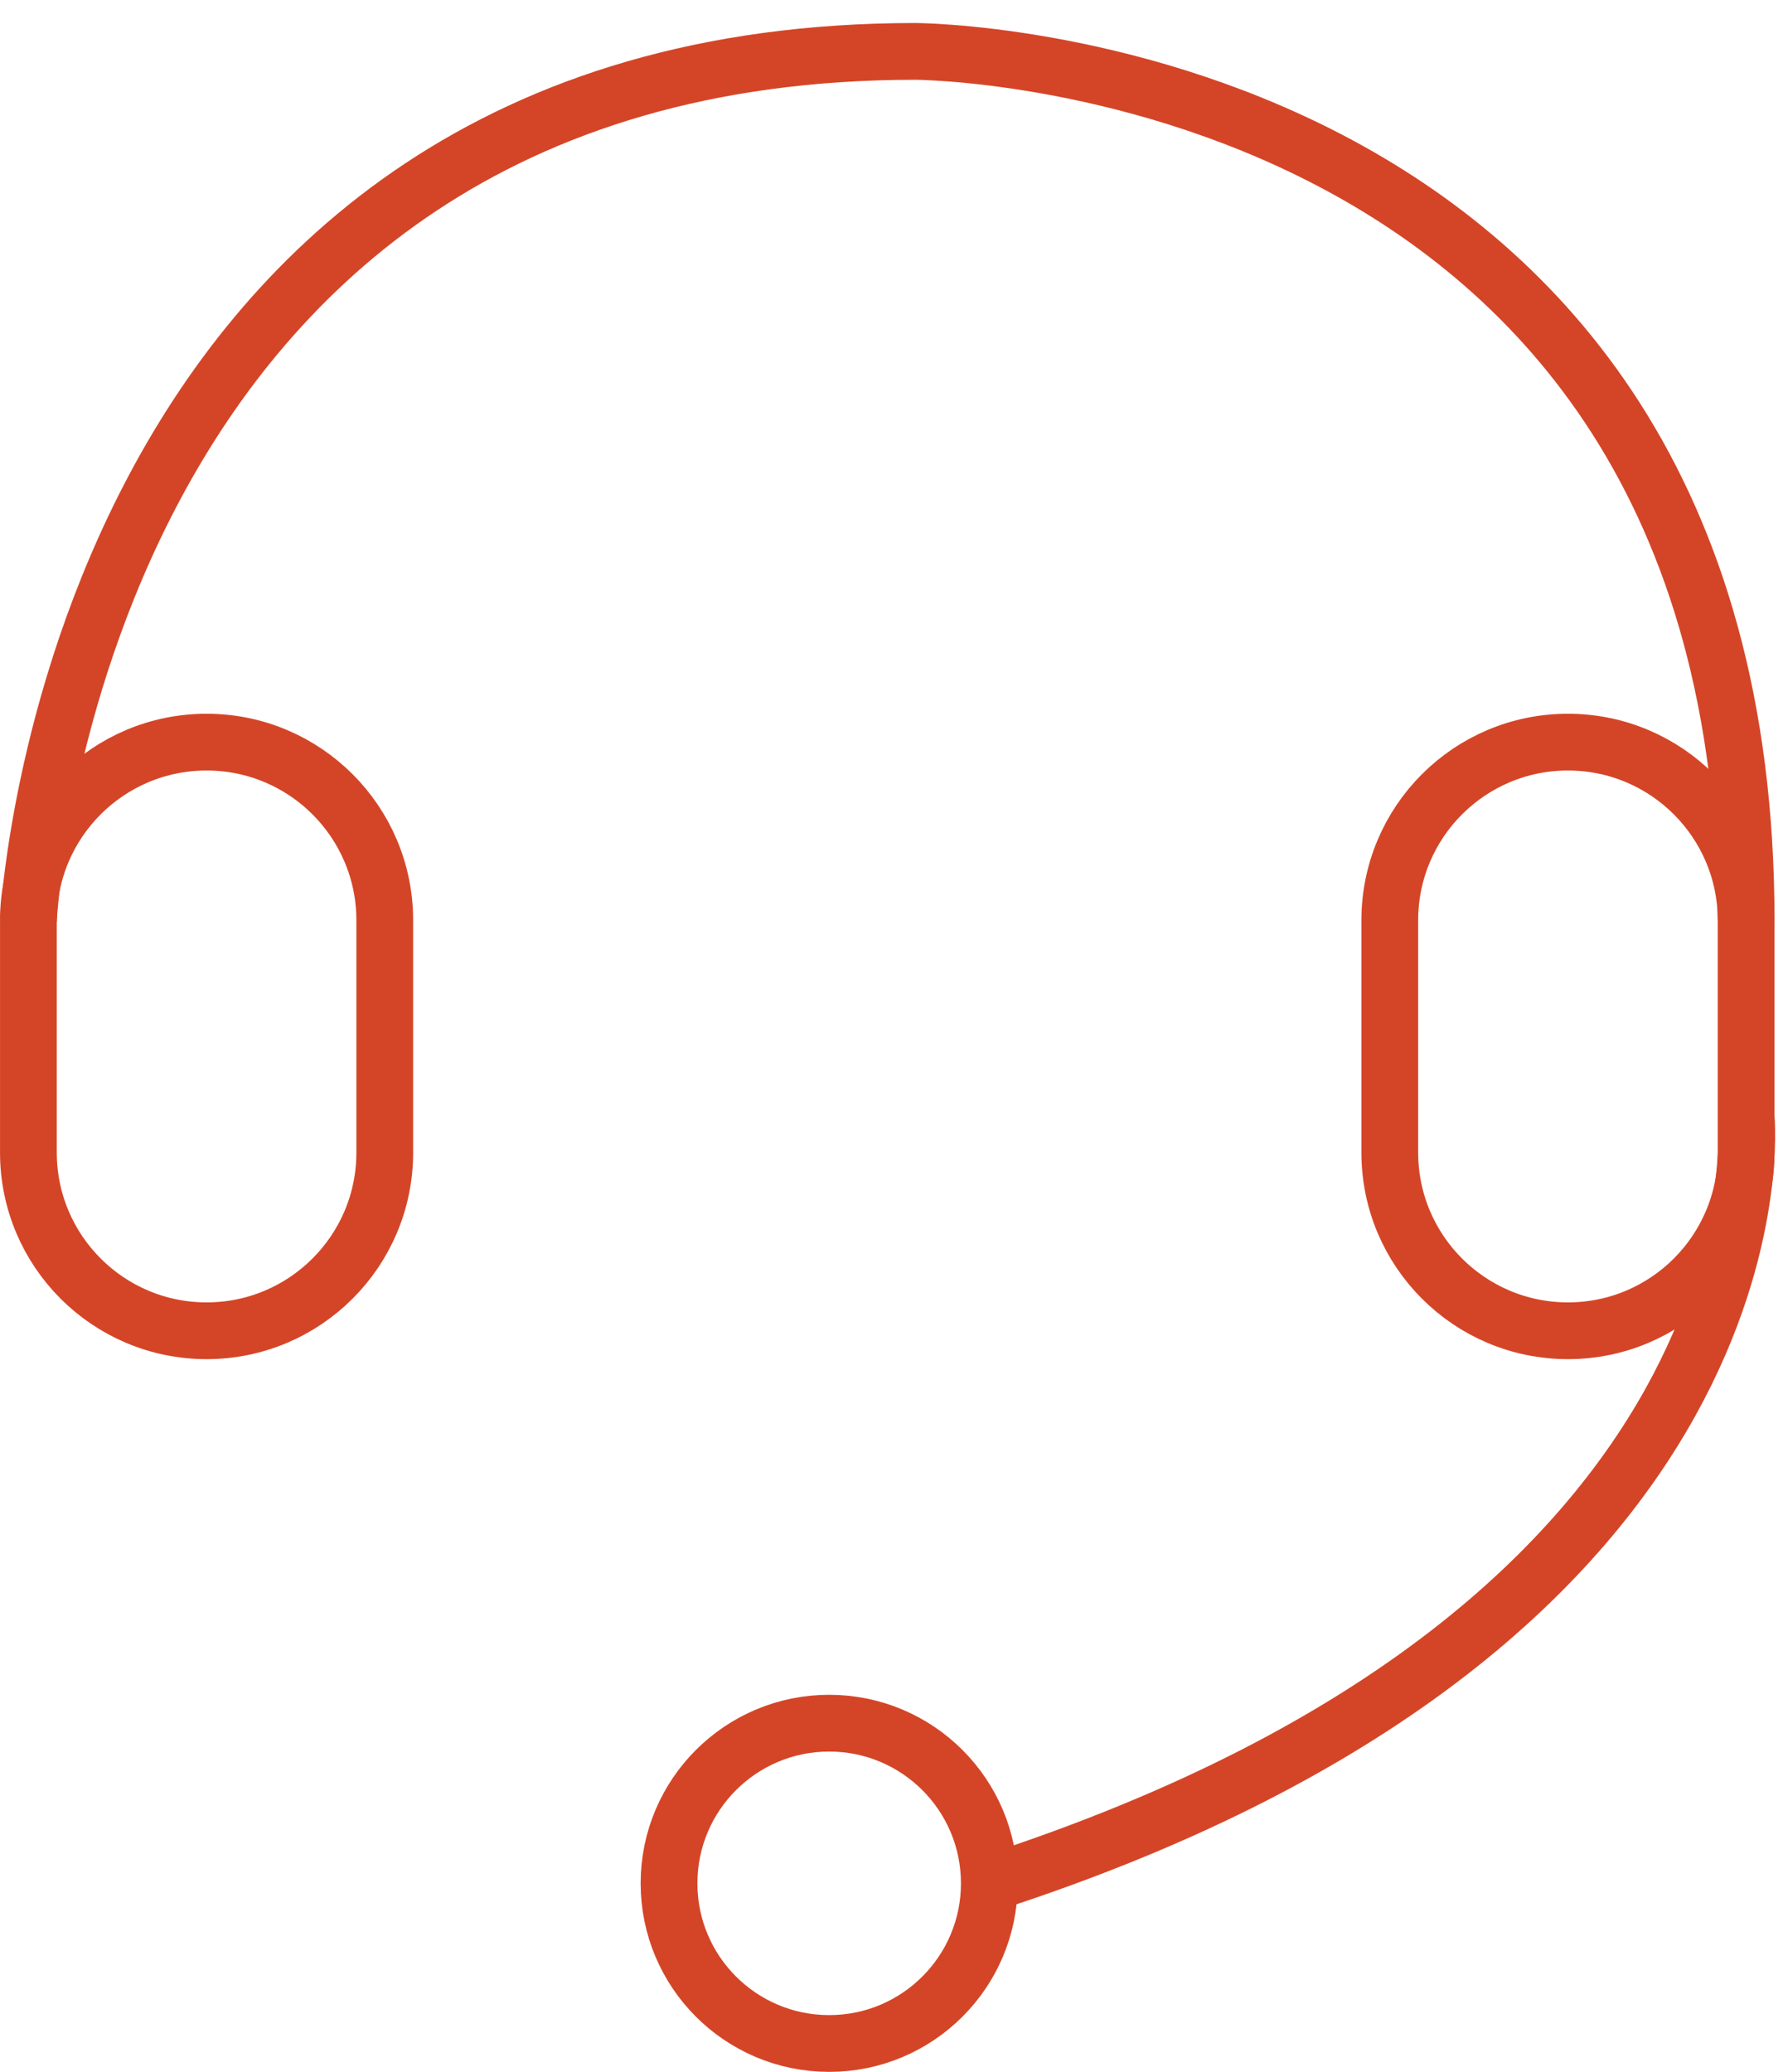 <?xml version="1.0" encoding="UTF-8"?>
<svg xmlns="http://www.w3.org/2000/svg" width="63" height="73" viewBox="0 0 63 73" fill="none">
  <path d="M13.557 40.609C13.557 44.076 10.746 46.888 7.279 46.888C3.812 46.888 1.001 44.076 1.001 40.609V32.426C1.001 28.959 3.812 26.148 7.279 26.148C10.746 26.148 13.557 28.959 13.557 32.426V40.609Z" stroke="#D44527" stroke-width="2" stroke-miterlimit="10"></path>
  <path d="M61.524 40.609C61.524 44.076 58.713 46.888 55.246 46.888C51.779 46.888 48.969 44.076 48.969 40.609V32.426C48.969 28.959 51.779 26.148 55.246 26.148C58.713 26.148 61.524 28.959 61.524 32.426V40.609Z" stroke="#D44527" stroke-width="2" stroke-miterlimit="10"></path>
  <path d="M29.216 72C32.333 72 34.859 69.474 34.859 66.357C34.859 63.24 32.333 60.714 29.216 60.714C26.1 60.714 23.573 63.24 23.573 66.357C23.573 69.474 26.1 72 29.216 72Z" stroke="#D44527" stroke-width="2" stroke-miterlimit="10"></path>
  <path d="M1 32.426C1 32.426 2.516 1.811 32.25 1.811C32.25 1.811 61.525 1.882 61.525 32.426" stroke="#D44527" stroke-width="2" stroke-miterlimit="10"></path>
  <path d="M61.525 39.375C61.525 39.375 63.288 57.152 34.86 66.357" stroke="#D44527" stroke-width="2" stroke-miterlimit="10"></path>
</svg>
